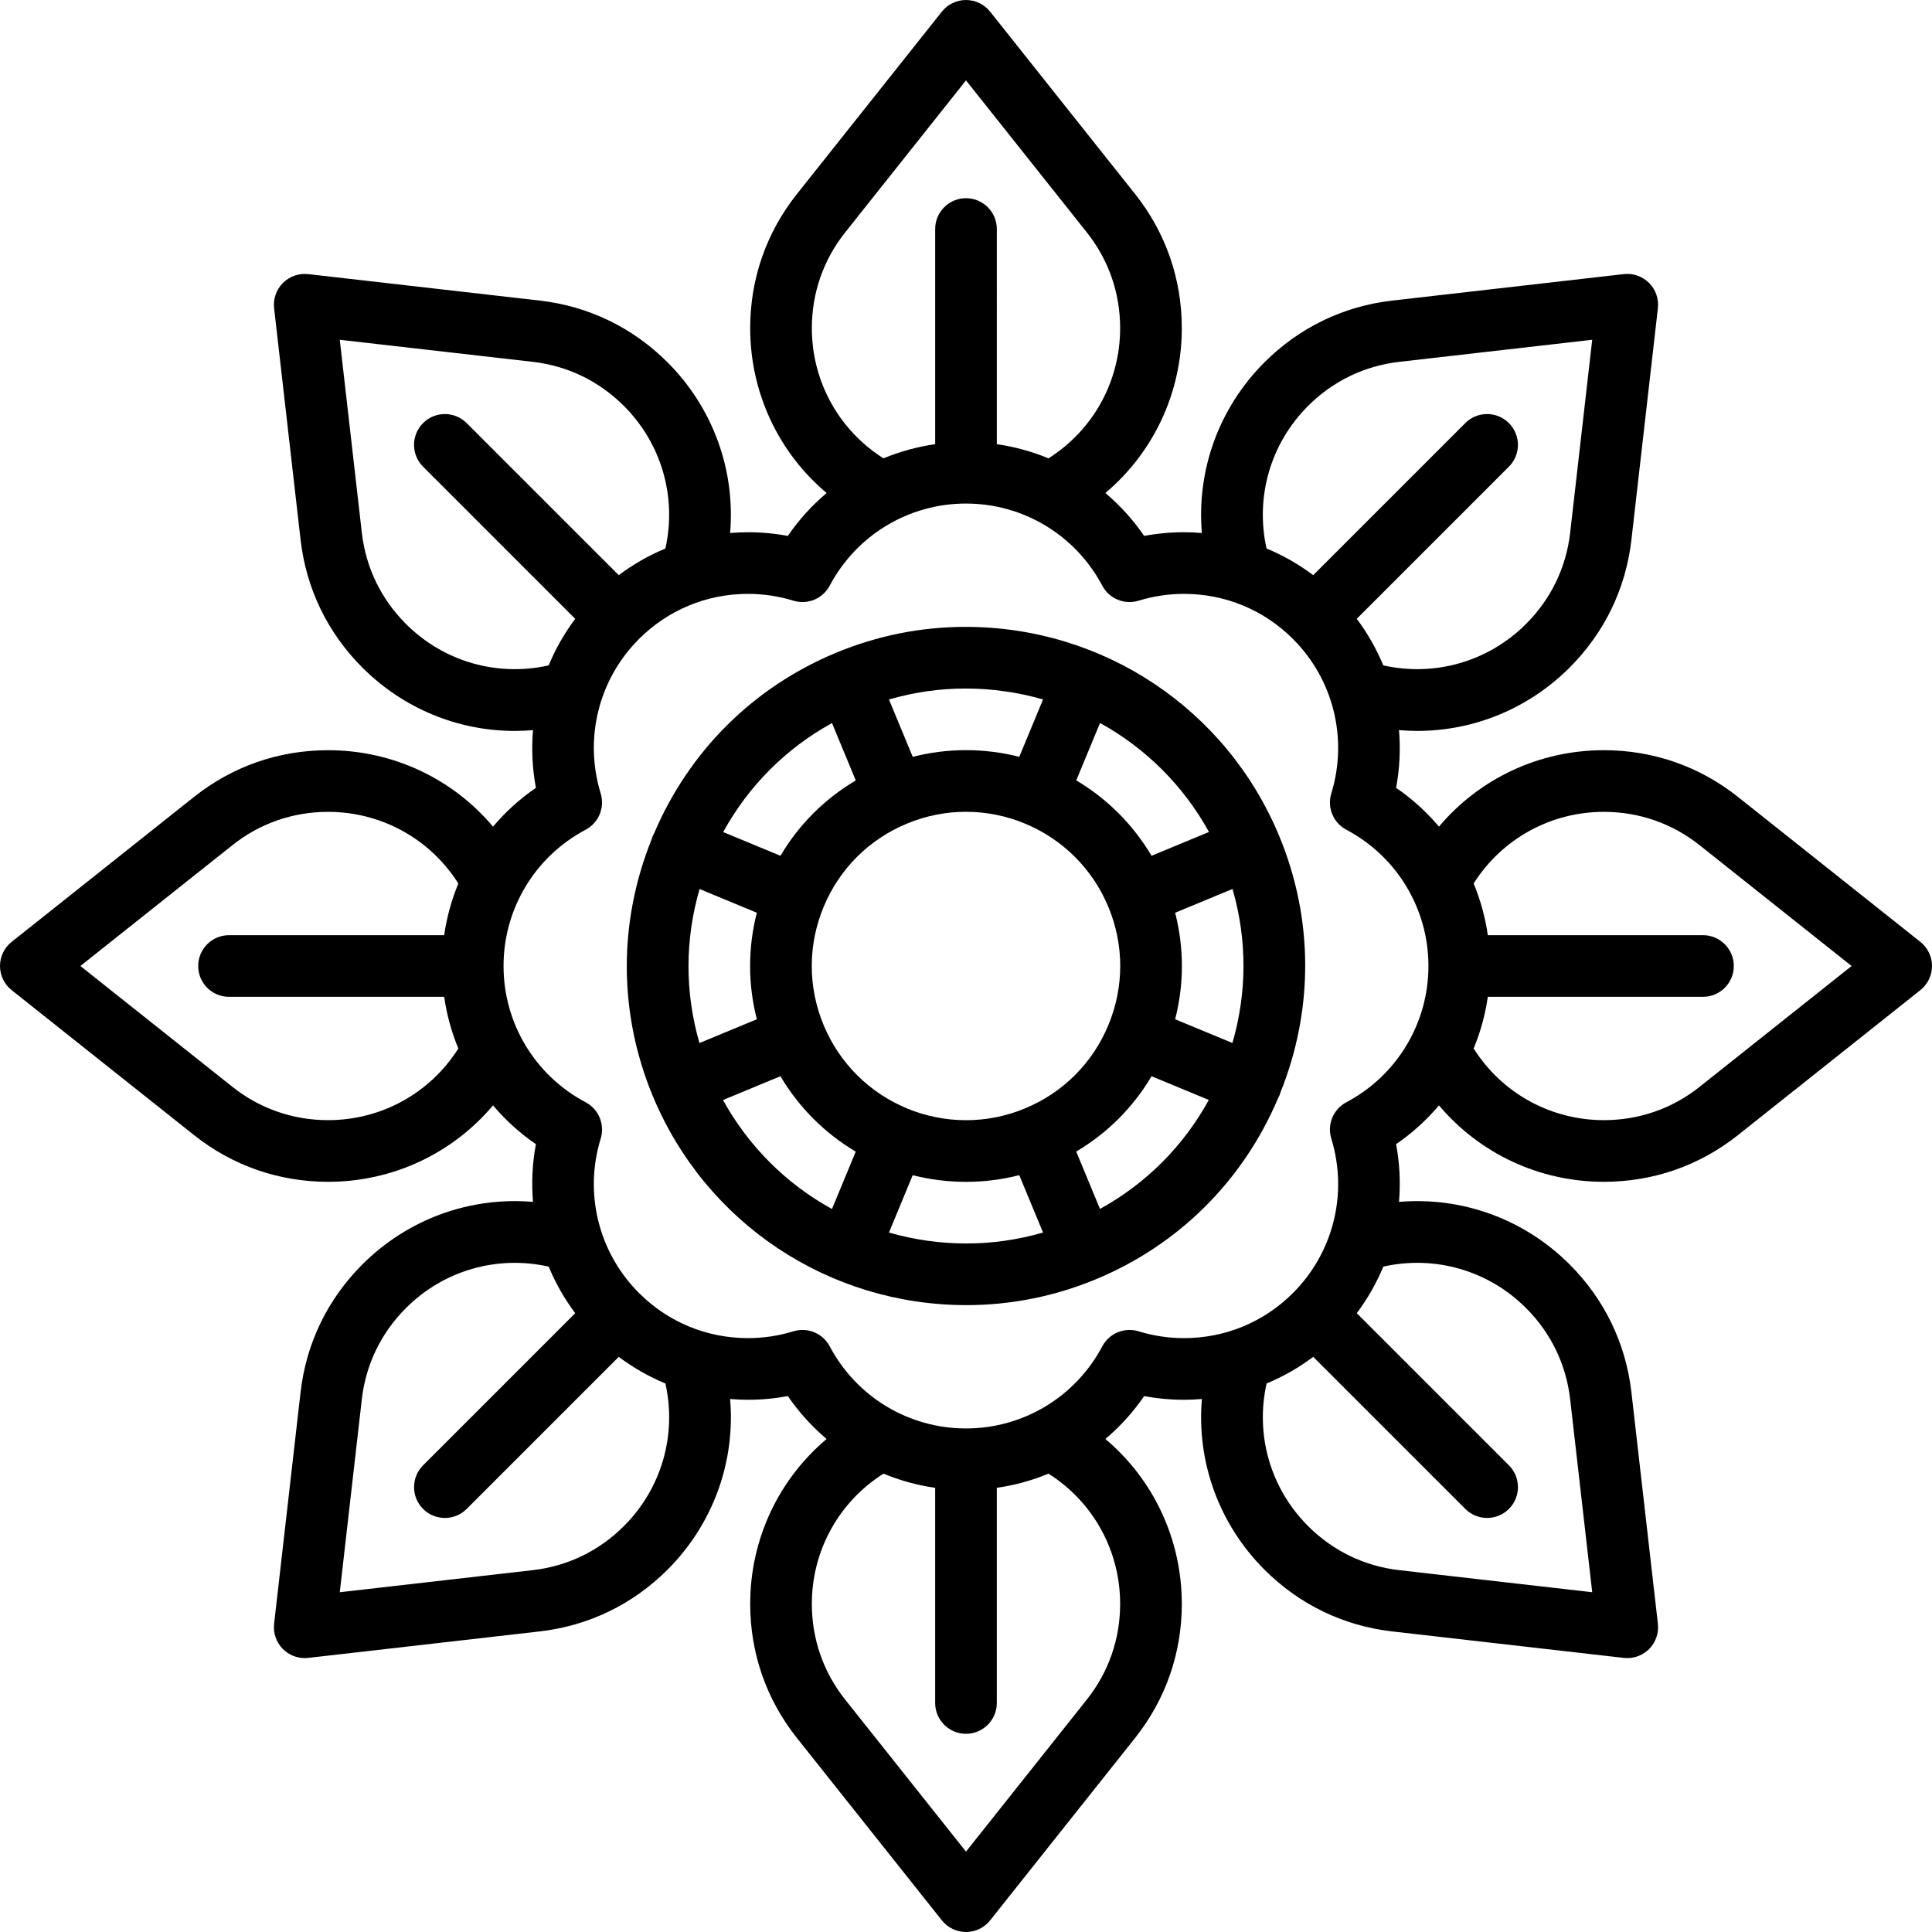 <?xml version="1.0" encoding="iso-8859-1"?>
<!-- Uploaded to: SVG Repo, www.svgrepo.com, Generator: SVG Repo Mixer Tools -->
<svg fill="#000000" height="800px" width="800px" version="1.1" id="Layer_1" xmlns="http://www.w3.org/2000/svg" xmlns:xlink="http://www.w3.org/1999/xlink" 
	 viewBox="0 0 512.003 512.003" xml:space="preserve">
<g>
	<g>
		<path d="M339.031,221.609c-13.961-33.704-46.594-55.481-83.138-55.481c-11.79,0-23.325,2.302-34.287,6.842
			c-21.853,9.052-38.933,26.004-48.217,47.78c-0.154,0.276-0.296,0.56-0.42,0.858c-0.124,0.299-0.223,0.601-0.309,0.904
			c-8.833,21.964-8.742,46.029,0.309,67.88c13.96,33.703,46.593,55.481,83.137,55.481c11.79,0,23.325-2.302,34.287-6.842
			c21.927-9.082,39.051-26.117,48.315-48.001c0.11-0.211,0.231-0.414,0.324-0.638c0.124-0.298,0.223-0.601,0.309-0.904
			C348.173,267.526,348.083,243.461,339.031,221.609z M291.52,191.6c12.001,6.609,22.075,16.531,28.871,28.887l-15.219,6.304
			c-4.938-8.342-11.83-15.164-19.949-19.985L291.52,191.6z M255.892,182.468c7.076,0.001,13.968,1.01,20.524,2.897l-6.295,15.199
			c-4.549-1.153-9.289-1.766-14.14-1.766c-4.781,0-9.496,0.6-14.096,1.778l-6.299-15.205
			C242.187,183.452,248.986,182.468,255.892,182.468z M220.49,191.623l6.299,15.205c-8.253,4.879-15.082,11.708-19.963,19.963
			l-15.175-6.286C198.361,208.275,208.295,198.326,220.49,191.623z M185.398,235.601l15.175,6.286
			c-2.386,9.287-2.386,18.944,0,28.23l-15.206,6.299C181.483,263.051,181.494,248.993,185.398,235.601z M220.481,320.404
			c-12.003-6.609-22.076-16.531-28.872-28.887l15.219-6.304c4.938,8.342,11.83,15.164,19.951,19.985L220.481,320.404z
			 M256.108,329.536c-7.076-0.001-13.968-1.01-20.524-2.897l6.295-15.199c4.549,1.153,9.289,1.766,14.14,1.766
			c4.781,0,9.496-0.6,14.096-1.778l6.299,15.205C269.813,328.551,263.014,329.536,256.108,329.536z M271.633,293.744
			c-5.002,2.072-10.255,3.122-15.614,3.122c-5.464,0-10.728-1.094-15.569-3.083c-0.028-0.012-0.055-0.027-0.083-0.039
			c-9.845-4.083-17.87-11.876-22.109-22.109c-4.176-10.081-4.176-21.185,0-31.266c4.175-10.081,12.028-17.933,22.109-22.109
			c5.002-2.072,10.255-3.122,15.614-3.122c5.464,0,10.728,1.094,15.569,3.083c0.028,0.012,0.054,0.027,0.083,0.039
			c9.846,4.083,17.87,11.876,22.109,22.109c4.176,10.081,4.176,21.185,0,31.266C289.566,281.716,281.713,289.568,271.633,293.744z
			 M291.51,320.381l-6.299-15.205c8.253-4.879,15.082-11.708,19.963-19.963l15.175,6.286
			C313.639,303.729,303.705,313.677,291.51,320.381z M326.602,276.402l-15.175-6.286c2.386-9.287,2.386-18.944,0-28.23l15.206-6.299
			C330.517,248.952,330.506,263.011,326.602,276.402z"/>
	</g>
</g>
<g>
	<g>
		<path d="M508.913,249.605l-48.37-38.443c-10.183-8.081-22.457-12.352-35.496-12.352c-17.147,0-32.983,7.532-43.702,20.252
			c-3.282-3.874-7.081-7.347-11.365-10.274c0.961-5.098,1.191-10.24,0.772-15.3c1.62,0.138,3.238,0.214,4.852,0.214
			c14.91,0,29.432-5.855,40.371-16.795c9.217-9.217,14.875-20.904,16.364-33.806l7.02-61.414c0.283-2.475-0.578-4.943-2.34-6.705
			c-1.76-1.761-4.232-2.624-6.705-2.34l-61.387,7.02c-12.915,1.487-24.616,7.146-33.836,16.364
			c-12.125,12.125-17.995,28.649-16.58,45.225c-1.565-0.127-3.14-0.207-4.728-0.207c-3.558,0-7.094,0.329-10.57,0.979
			c-2.927-4.287-6.401-8.086-10.277-11.37c12.721-10.719,20.255-26.554,20.255-43.7c0-13.034-4.262-25.299-12.332-35.477
			L262.396,3.088c-1.55-1.95-3.905-3.086-6.396-3.086c-2.491,0-4.847,1.136-6.396,3.086l-38.443,48.371
			c-8.082,10.184-12.353,22.459-12.353,35.497c0,17.147,7.533,32.982,20.252,43.701c-3.875,3.283-7.349,7.083-10.276,11.369
			c-3.476-0.651-7.013-0.979-10.57-0.979c-1.588,0-3.164,0.08-4.73,0.207c1.416-16.576-4.454-33.1-16.578-45.225
			c-9.217-9.217-20.904-14.875-33.807-16.365l-61.415-7.019c-2.47-0.279-4.943,0.58-6.705,2.34c-1.761,1.761-2.622,4.23-2.339,6.705
			l7.02,61.385c1.486,12.914,7.146,24.615,16.364,33.835c10.942,10.942,25.462,16.797,40.372,16.796
			c1.613,0,3.232-0.075,4.851-0.214c-0.417,5.06-0.187,10.201,0.772,15.298c-4.284,2.927-8.083,6.4-11.366,10.275
			c-10.72-12.721-26.555-20.253-43.701-20.253c-13.035,0-25.3,4.263-35.476,12.333L3.086,249.606C1.136,251.156,0,253.51,0,256.002
			c0,2.491,1.136,4.847,3.087,6.397l48.37,38.443c10.183,8.081,22.457,12.352,35.496,12.352c17.147,0,32.983-7.532,43.702-20.252
			c3.282,3.874,7.081,7.347,11.365,10.273c-0.961,5.099-1.191,10.241-0.772,15.302c-16.576-1.415-33.099,4.456-45.223,16.579
			c-9.217,9.217-14.875,20.904-16.364,33.806l-7.02,61.414c-0.283,2.475,0.578,4.943,2.34,6.705c1.54,1.541,3.622,2.393,5.777,2.393
			c0.308,0,0.618-0.017,0.929-0.052l61.387-7.02c12.915-1.487,24.616-7.146,33.836-16.364c12.125-12.125,17.995-28.65,16.58-45.226
			c1.565,0.127,3.14,0.207,4.728,0.207c3.558,0,7.093-0.328,10.57-0.979c2.927,4.286,6.402,8.085,10.278,11.37
			c-12.722,10.719-20.255,26.554-20.255,43.7c0,13.034,4.262,25.299,12.332,35.477l38.464,48.391c1.55,1.95,3.905,3.086,6.396,3.086
			c2.491,0,4.847-1.136,6.396-3.086l38.442-48.37c8.082-10.184,12.353-22.459,12.353-35.497c0-17.147-7.533-32.983-20.252-43.701
			c3.875-3.283,7.349-7.083,10.276-11.369c3.476,0.65,7.013,0.979,10.57,0.979c1.59,0,3.165-0.08,4.73-0.207
			c-1.416,16.576,4.454,33.1,16.578,45.226c9.217,9.217,20.904,14.875,33.807,16.365l61.415,7.019
			c0.309,0.035,0.62,0.052,0.929,0.052c2.154,0,4.237-0.853,5.777-2.393c1.761-1.761,2.622-4.23,2.339-6.705l-7.02-61.385
			c-1.486-12.914-7.146-24.615-16.364-33.834c-12.125-12.125-28.649-17.997-45.223-16.581c0.418-5.06,0.187-10.202-0.772-15.3
			c4.284-2.927,8.083-6.4,11.366-10.275c10.72,12.721,26.555,20.253,43.701,20.253c13.035,0,25.3-4.263,35.476-12.333l48.391-38.463
			c1.95-1.55,3.086-3.904,3.086-6.396C512,253.51,510.864,251.155,508.913,249.605z M86.953,296.853
			c-9.312,0-18.074-3.047-25.334-8.809l-40.317-32.042l40.336-32.061c7.251-5.75,16.005-8.789,25.316-8.789
			c14.157,0,27.052,7.195,34.51,18.984c-1.801,4.354-3.07,8.948-3.752,13.697H60.694c-4.513,0-8.17,3.658-8.17,8.17
			c0,4.512,3.657,8.17,8.17,8.17h57.018c0.682,4.75,1.951,9.343,3.753,13.699C114.007,289.659,101.111,296.853,86.953,296.853z
			 M346.648,107.582c6.584-6.584,14.934-10.626,24.142-11.686l51.167-5.852l-5.851,51.192c-1.062,9.193-5.103,17.532-11.688,24.116
			c-10.01,10.01-24.215,14.041-37.826,10.977c-1.806-4.352-4.156-8.497-7.032-12.337l40.318-40.318
			c3.191-3.191,3.191-8.364,0-11.554c-3.192-3.191-8.364-3.191-11.555,0l-40.302,40.301c-3.837-2.88-7.985-5.251-12.365-7.062
			C332.615,131.765,336.648,117.581,346.648,107.582z M215.149,86.956c0-9.312,3.048-18.074,8.809-25.334L256,21.303l32.062,40.336
			c5.75,7.252,8.789,16.006,8.789,25.317c0,14.157-7.195,27.052-18.985,34.51c-4.354-1.801-8.948-3.07-13.695-3.752V60.695
			c0-4.512-3.657-8.17-8.17-8.17c-4.513,0-8.17,3.658-8.17,8.17v57.018c-4.748,0.682-9.342,1.951-13.698,3.753
			C222.343,114.009,215.149,101.113,215.149,86.956z M107.581,165.354c-6.585-6.585-10.627-14.935-11.687-24.142l-5.852-51.167
			l51.192,5.851c9.194,1.062,17.534,5.103,24.117,11.687c9.999,9.999,14.031,24.185,10.987,37.78
			c-4.379,1.813-8.526,4.182-12.362,7.062l-40.302-40.302c-3.192-3.191-8.364-3.191-11.555,0s-3.191,8.364,0,11.554l40.318,40.318
			c-2.876,3.84-5.227,7.986-7.033,12.339C131.796,179.396,117.592,175.366,107.581,165.354z M165.352,404.422
			c-6.584,6.584-14.934,10.626-24.142,11.686l-51.167,5.852l5.851-51.192c1.062-9.193,5.103-17.532,11.688-24.116
			c10.009-10.011,24.214-14.042,37.826-10.977c1.806,4.352,4.156,8.498,7.032,12.337l-40.318,40.318
			c-3.191,3.191-3.191,8.364,0,11.554c1.596,1.595,3.688,2.393,5.778,2.393c2.09,0,4.182-0.797,5.778-2.393l40.302-40.302
			c3.837,2.88,7.985,5.251,12.365,7.062C179.385,380.238,175.352,394.422,165.352,404.422z M296.851,425.048
			c0,9.312-3.048,18.074-8.809,25.334L256,490.7l-32.062-40.336c-5.75-7.252-8.789-16.006-8.789-25.317
			c0-14.157,7.195-27.052,18.985-34.51c4.354,1.801,8.947,3.07,13.695,3.752v57.018c0,4.512,3.657,8.17,8.17,8.17
			c4.513,0,8.17-3.658,8.17-8.17V394.29c4.749-0.682,9.342-1.952,13.698-3.753C289.657,397.995,296.851,410.889,296.851,425.048z
			 M404.419,346.65c6.585,6.585,10.627,14.935,11.687,24.142l5.852,51.167l-51.192-5.851c-9.194-1.062-17.534-5.103-24.117-11.687
			c-10-9.999-14.031-24.185-10.987-37.78c4.379-1.813,8.526-4.182,12.362-7.061l40.302,40.302c1.596,1.595,3.688,2.393,5.778,2.393
			c2.09,0,4.182-0.797,5.778-2.393c3.191-3.191,3.191-8.364,0-11.554l-40.318-40.318c2.876-3.84,5.227-7.986,7.033-12.339
			C380.204,332.607,394.409,336.637,404.419,346.65z M356.793,292.117c-3.464,1.836-5.135,5.872-3.984,9.619
			c4.461,14.52,0.571,30.201-10.152,40.924c-7.711,7.712-17.962,11.958-28.869,11.958c-4.099,0-8.153-0.608-12.053-1.806
			c-3.75-1.15-7.785,0.522-9.619,3.984c-7.115,13.421-20.953,21.759-36.117,21.759c-15.164,0-29.002-8.338-36.116-21.76
			c-1.447-2.729-4.258-4.346-7.219-4.346c-0.796,0-1.606,0.117-2.4,0.362c-3.901,1.199-7.956,1.806-12.05,1.806
			c-10.909,0-21.162-4.246-28.874-11.958c-10.723-10.721-14.612-26.403-10.151-40.923c1.151-3.746-0.521-7.783-3.984-9.619
			c-13.422-7.112-21.76-20.952-21.76-36.116c0-15.164,8.338-29.003,21.76-36.116c3.464-1.836,5.135-5.872,3.984-9.619
			c-4.461-14.52-0.571-30.201,10.152-40.924c7.71-7.711,17.965-11.958,28.872-11.958c4.096,0,8.149,0.608,12.052,1.806
			c3.747,1.151,7.785-0.522,9.618-3.984c7.114-13.421,20.952-21.759,36.116-21.759c15.164,0,29.002,8.338,36.116,21.76
			c1.838,3.463,5.871,5.135,9.618,3.984c3.901-1.198,7.956-1.806,12.052-1.806c10.908,0,21.162,4.246,28.872,11.958
			c10.723,10.723,14.613,26.404,10.152,40.924c-1.151,3.746,0.521,7.784,3.984,9.619c13.422,7.111,21.76,20.951,21.76,36.115
			C378.553,271.166,370.215,285.005,356.793,292.117z M450.363,288.064c-7.251,5.75-16.005,8.789-25.316,8.789
			c-14.157,0-27.052-7.195-34.51-18.984c1.801-4.354,3.07-8.948,3.752-13.697h57.018c4.513,0,8.17-3.658,8.17-8.17
			c0-4.512-3.657-8.17-8.17-8.17h-57.018c-0.682-4.75-1.951-9.343-3.753-13.699c7.458-11.788,20.353-18.982,34.511-18.982
			c9.312,0,18.074,3.047,25.334,8.809l40.317,32.042L450.363,288.064z"/>
	</g>
</g>
</svg>